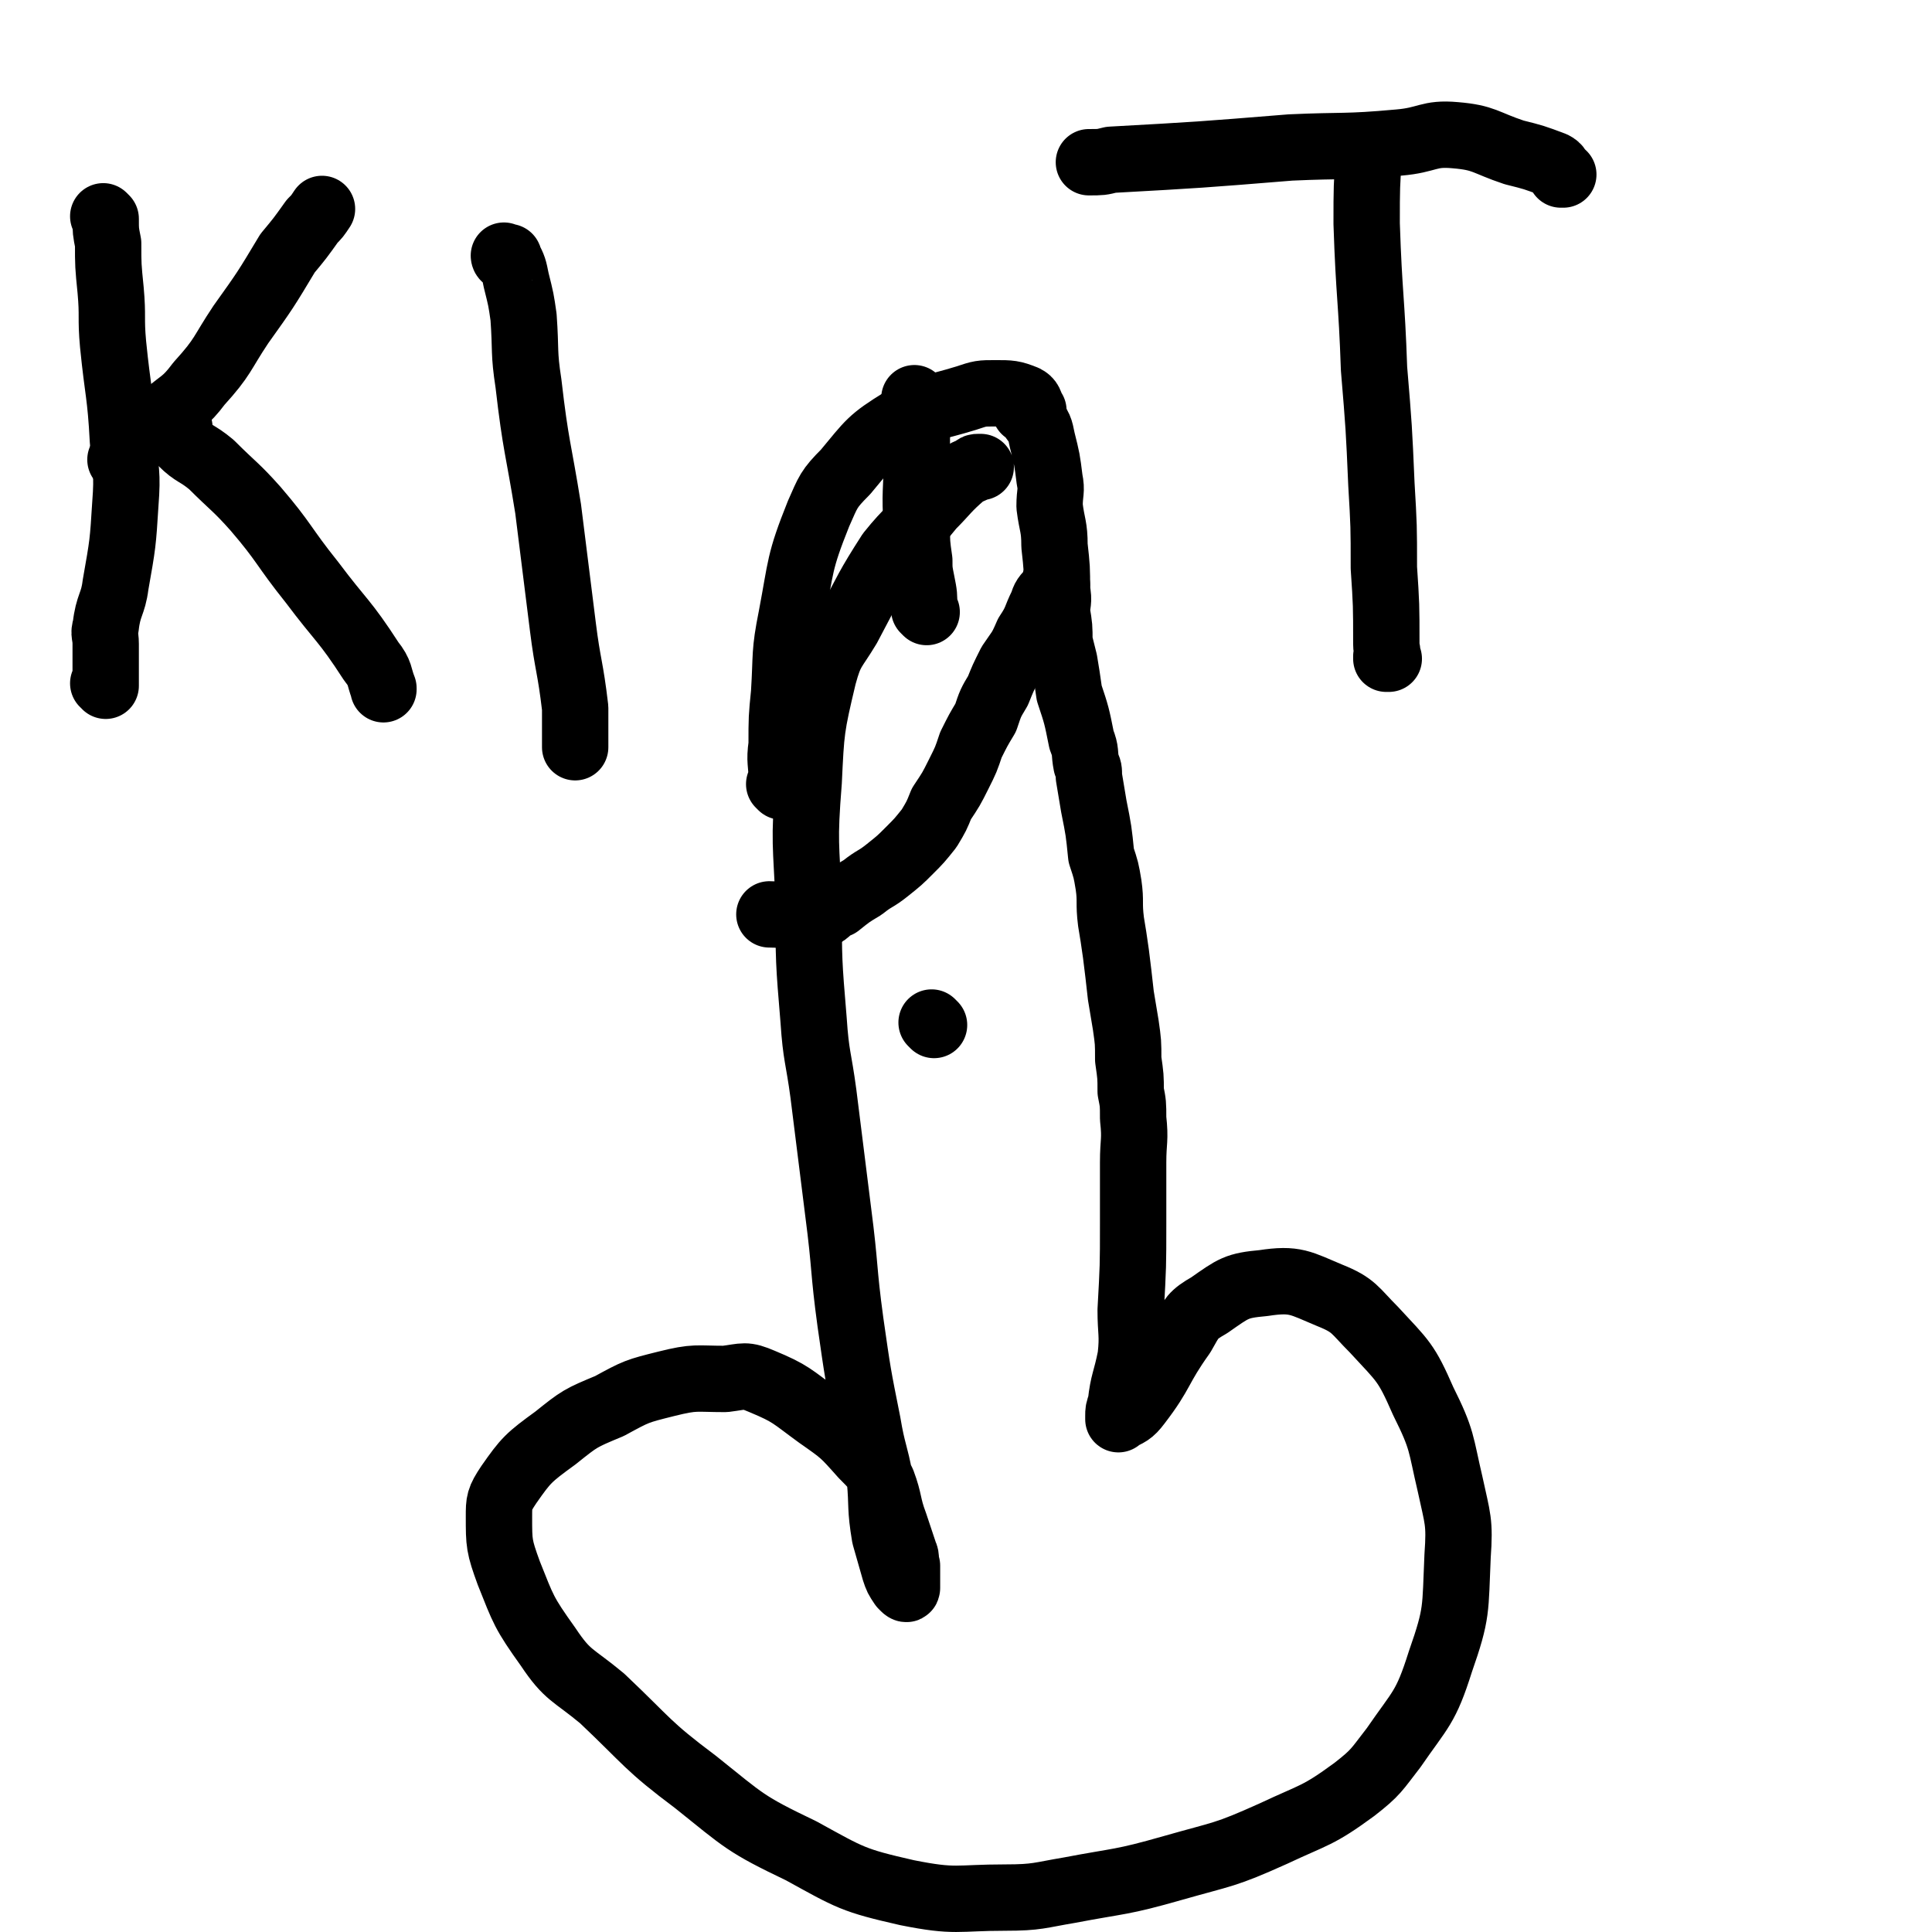 <svg viewBox='0 0 786 786' version='1.1' xmlns='http://www.w3.org/2000/svg' xmlns:xlink='http://www.w3.org/1999/xlink'><g fill='none' stroke='#000000' stroke-width='27' stroke-linecap='round' stroke-linejoin='round'><path d='M418,167c0,0 -1,-1 -1,-1 0,0 0,1 0,1 0,0 0,0 0,0 1,0 0,-1 0,-1 0,0 0,1 0,1 2,1 2,1 3,3 3,4 3,4 4,9 2,8 2,8 3,16 1,5 0,5 0,11 1,8 2,8 2,16 1,9 1,9 1,18 1,5 0,5 0,9 1,6 1,6 1,12 1,4 1,4 2,8 1,6 1,6 2,13 3,9 3,9 5,19 2,5 1,5 2,10 1,2 1,2 1,5 1,6 1,6 2,12 2,10 2,10 3,20 2,6 2,6 3,12 1,7 0,7 1,15 1,6 1,6 2,13 1,8 1,8 2,17 1,6 1,6 2,12 1,7 1,7 1,14 1,7 1,7 1,13 1,5 1,5 1,11 1,9 0,9 0,18 0,12 0,12 0,25 0,17 0,17 -1,35 0,9 1,10 0,19 -2,10 -3,10 -4,19 -1,3 -1,3 -1,5 0,1 0,2 0,1 4,-2 5,-2 8,-6 10,-13 8,-14 18,-28 4,-7 4,-8 11,-12 10,-7 11,-8 22,-9 13,-2 15,0 27,5 10,4 10,6 18,14 12,13 13,13 20,29 8,16 7,17 11,34 3,14 4,15 3,29 -1,22 0,23 -7,43 -6,19 -8,19 -19,35 -7,9 -7,10 -16,17 -15,11 -16,10 -33,18 -20,9 -20,8 -41,14 -21,6 -21,5 -42,9 -12,2 -13,3 -26,3 -20,0 -20,2 -40,-2 -22,-5 -23,-6 -43,-17 -23,-11 -23,-12 -43,-28 -20,-15 -19,-16 -38,-34 -12,-10 -14,-9 -22,-21 -10,-14 -10,-15 -16,-30 -4,-11 -4,-12 -4,-23 0,-6 0,-7 4,-13 7,-10 8,-11 19,-19 10,-8 10,-8 22,-13 11,-6 11,-6 23,-9 12,-3 12,-2 24,-2 8,-1 8,-2 15,1 12,5 12,6 23,14 10,7 10,7 18,16 5,5 5,5 8,11 3,8 2,9 5,17 2,6 2,6 4,12 1,2 0,2 1,5 0,4 0,4 0,7 0,1 0,1 0,2 0,0 0,0 0,0 0,1 -1,0 -1,0 0,0 1,0 1,0 -1,0 -1,0 -1,0 -1,-1 -1,-1 -1,-1 -2,-3 -2,-3 -3,-6 -2,-7 -2,-7 -4,-14 -2,-12 -1,-12 -2,-23 -2,-11 -3,-11 -5,-23 -4,-20 -4,-20 -7,-41 -3,-22 -2,-22 -5,-45 -3,-24 -3,-24 -6,-48 -2,-15 -3,-15 -4,-30 -2,-24 -2,-24 -2,-48 -1,-24 -2,-24 0,-49 1,-21 1,-22 6,-43 3,-11 4,-10 10,-20 8,-15 8,-16 17,-30 8,-10 9,-9 17,-19 6,-6 6,-7 13,-13 1,-1 2,-1 4,-2 1,-1 1,-1 2,-1 1,0 1,0 1,0 0,0 0,0 0,0 '/><path d='M318,320c0,0 -1,-1 -1,-1 0,0 0,0 1,1 0,0 0,0 0,0 0,0 -1,-1 -1,-1 0,0 0,0 1,1 0,0 0,0 0,0 0,0 -1,-1 -1,-1 0,0 1,1 1,1 0,-1 0,-2 0,-3 0,-7 -1,-7 0,-14 0,-11 0,-11 1,-21 1,-16 0,-16 3,-31 4,-21 3,-22 11,-42 4,-9 4,-10 11,-17 10,-12 10,-13 23,-21 12,-6 13,-5 26,-9 6,-2 6,-2 12,-2 6,0 7,0 12,2 2,1 2,2 3,5 1,0 0,0 0,1 0,0 0,0 0,0 '/><path d='M430,238c0,0 -1,-1 -1,-1 0,0 0,1 0,1 0,0 0,0 0,0 1,0 0,-1 0,-1 0,0 0,1 0,1 0,0 0,0 0,0 1,0 0,-1 0,-1 0,0 1,1 0,1 0,1 -1,1 -1,2 -3,3 -3,3 -4,6 -3,6 -2,6 -6,12 -3,7 -3,6 -7,12 -3,6 -3,6 -5,11 -3,5 -3,5 -5,11 -3,5 -3,5 -6,11 -2,6 -2,6 -5,12 -3,6 -3,6 -7,12 -2,5 -2,5 -5,10 -4,5 -4,5 -8,9 -4,4 -4,4 -9,8 -5,4 -5,3 -10,7 -5,3 -5,3 -10,7 -5,2 -4,4 -9,5 -10,1 -10,-1 -19,-1 '/><path d='M373,163c0,0 -1,-1 -1,-1 0,0 0,1 1,1 0,0 0,0 0,0 0,0 -1,-1 -1,-1 0,0 0,1 1,1 0,0 0,0 0,0 0,0 -1,-1 -1,-1 0,2 0,3 1,6 0,9 0,9 0,18 0,14 -1,14 0,28 0,7 0,7 1,14 0,4 0,4 1,9 1,5 1,5 1,11 0,0 0,0 1,1 '/><path d='M43,89c0,0 0,0 -1,-1 0,0 1,1 1,1 0,0 0,0 0,0 0,5 0,5 1,10 0,9 0,9 1,19 1,11 0,11 1,22 2,20 3,20 4,39 1,13 2,13 1,26 -1,16 -1,16 -4,33 -1,8 -3,8 -4,17 -1,3 0,3 0,7 0,4 0,4 0,8 0,4 0,4 0,7 0,0 0,0 0,1 0,0 0,0 0,1 0,0 0,0 0,0 0,0 0,-1 -1,-1 0,0 1,0 1,1 '/><path d='M50,188c0,0 0,-1 -1,-1 0,0 1,1 1,1 0,0 0,0 0,0 0,0 0,-1 -1,-1 0,0 1,1 1,1 0,0 0,0 0,0 1,-3 -1,-4 1,-6 7,-7 8,-6 15,-12 8,-7 9,-6 15,-14 10,-11 9,-12 17,-24 10,-14 10,-14 19,-29 5,-6 5,-6 10,-13 2,-2 2,-2 4,-5 '/><path d='M73,174c0,0 0,-1 -1,-1 0,0 1,1 1,1 0,0 0,0 0,0 0,0 -1,-1 -1,-1 1,3 0,4 2,7 5,5 6,4 12,9 9,9 10,9 18,18 12,14 11,15 23,30 12,16 13,15 24,32 4,5 3,6 5,11 0,1 0,0 0,0 '/><path d='M206,105c0,0 -1,0 -1,-1 0,0 0,1 1,1 0,0 0,0 0,0 0,0 -1,0 -1,-1 0,0 0,1 1,1 0,0 0,0 0,0 1,0 1,-1 1,0 2,4 2,4 3,9 2,8 2,8 3,15 1,14 0,14 2,27 3,26 4,26 8,51 3,24 3,24 6,48 2,16 3,16 5,33 0,6 0,6 0,12 0,2 0,2 0,4 '/><path d='M565,268c0,0 -1,-1 -1,-1 0,0 0,1 0,1 1,-3 0,-3 0,-6 0,-16 0,-16 -1,-31 0,-17 0,-17 -1,-34 -1,-23 -1,-23 -3,-47 -1,-29 -2,-29 -3,-59 0,-15 0,-15 1,-30 '/><path d='M636,71c0,0 -1,0 -1,-1 0,0 0,1 0,1 0,0 0,0 0,0 1,0 0,0 0,-1 0,0 0,1 0,1 -1,-2 -1,-3 -3,-4 -8,-3 -8,-3 -16,-5 -12,-4 -12,-6 -24,-7 -11,-1 -11,2 -23,3 -22,2 -22,1 -44,2 -37,3 -37,3 -73,5 -4,1 -4,1 -9,1 '/><path d='M380,417c0,0 -1,-1 -1,-1 0,0 0,0 1,1 0,0 0,0 0,0 0,0 -1,-1 -1,-1 '/></g>
</svg>